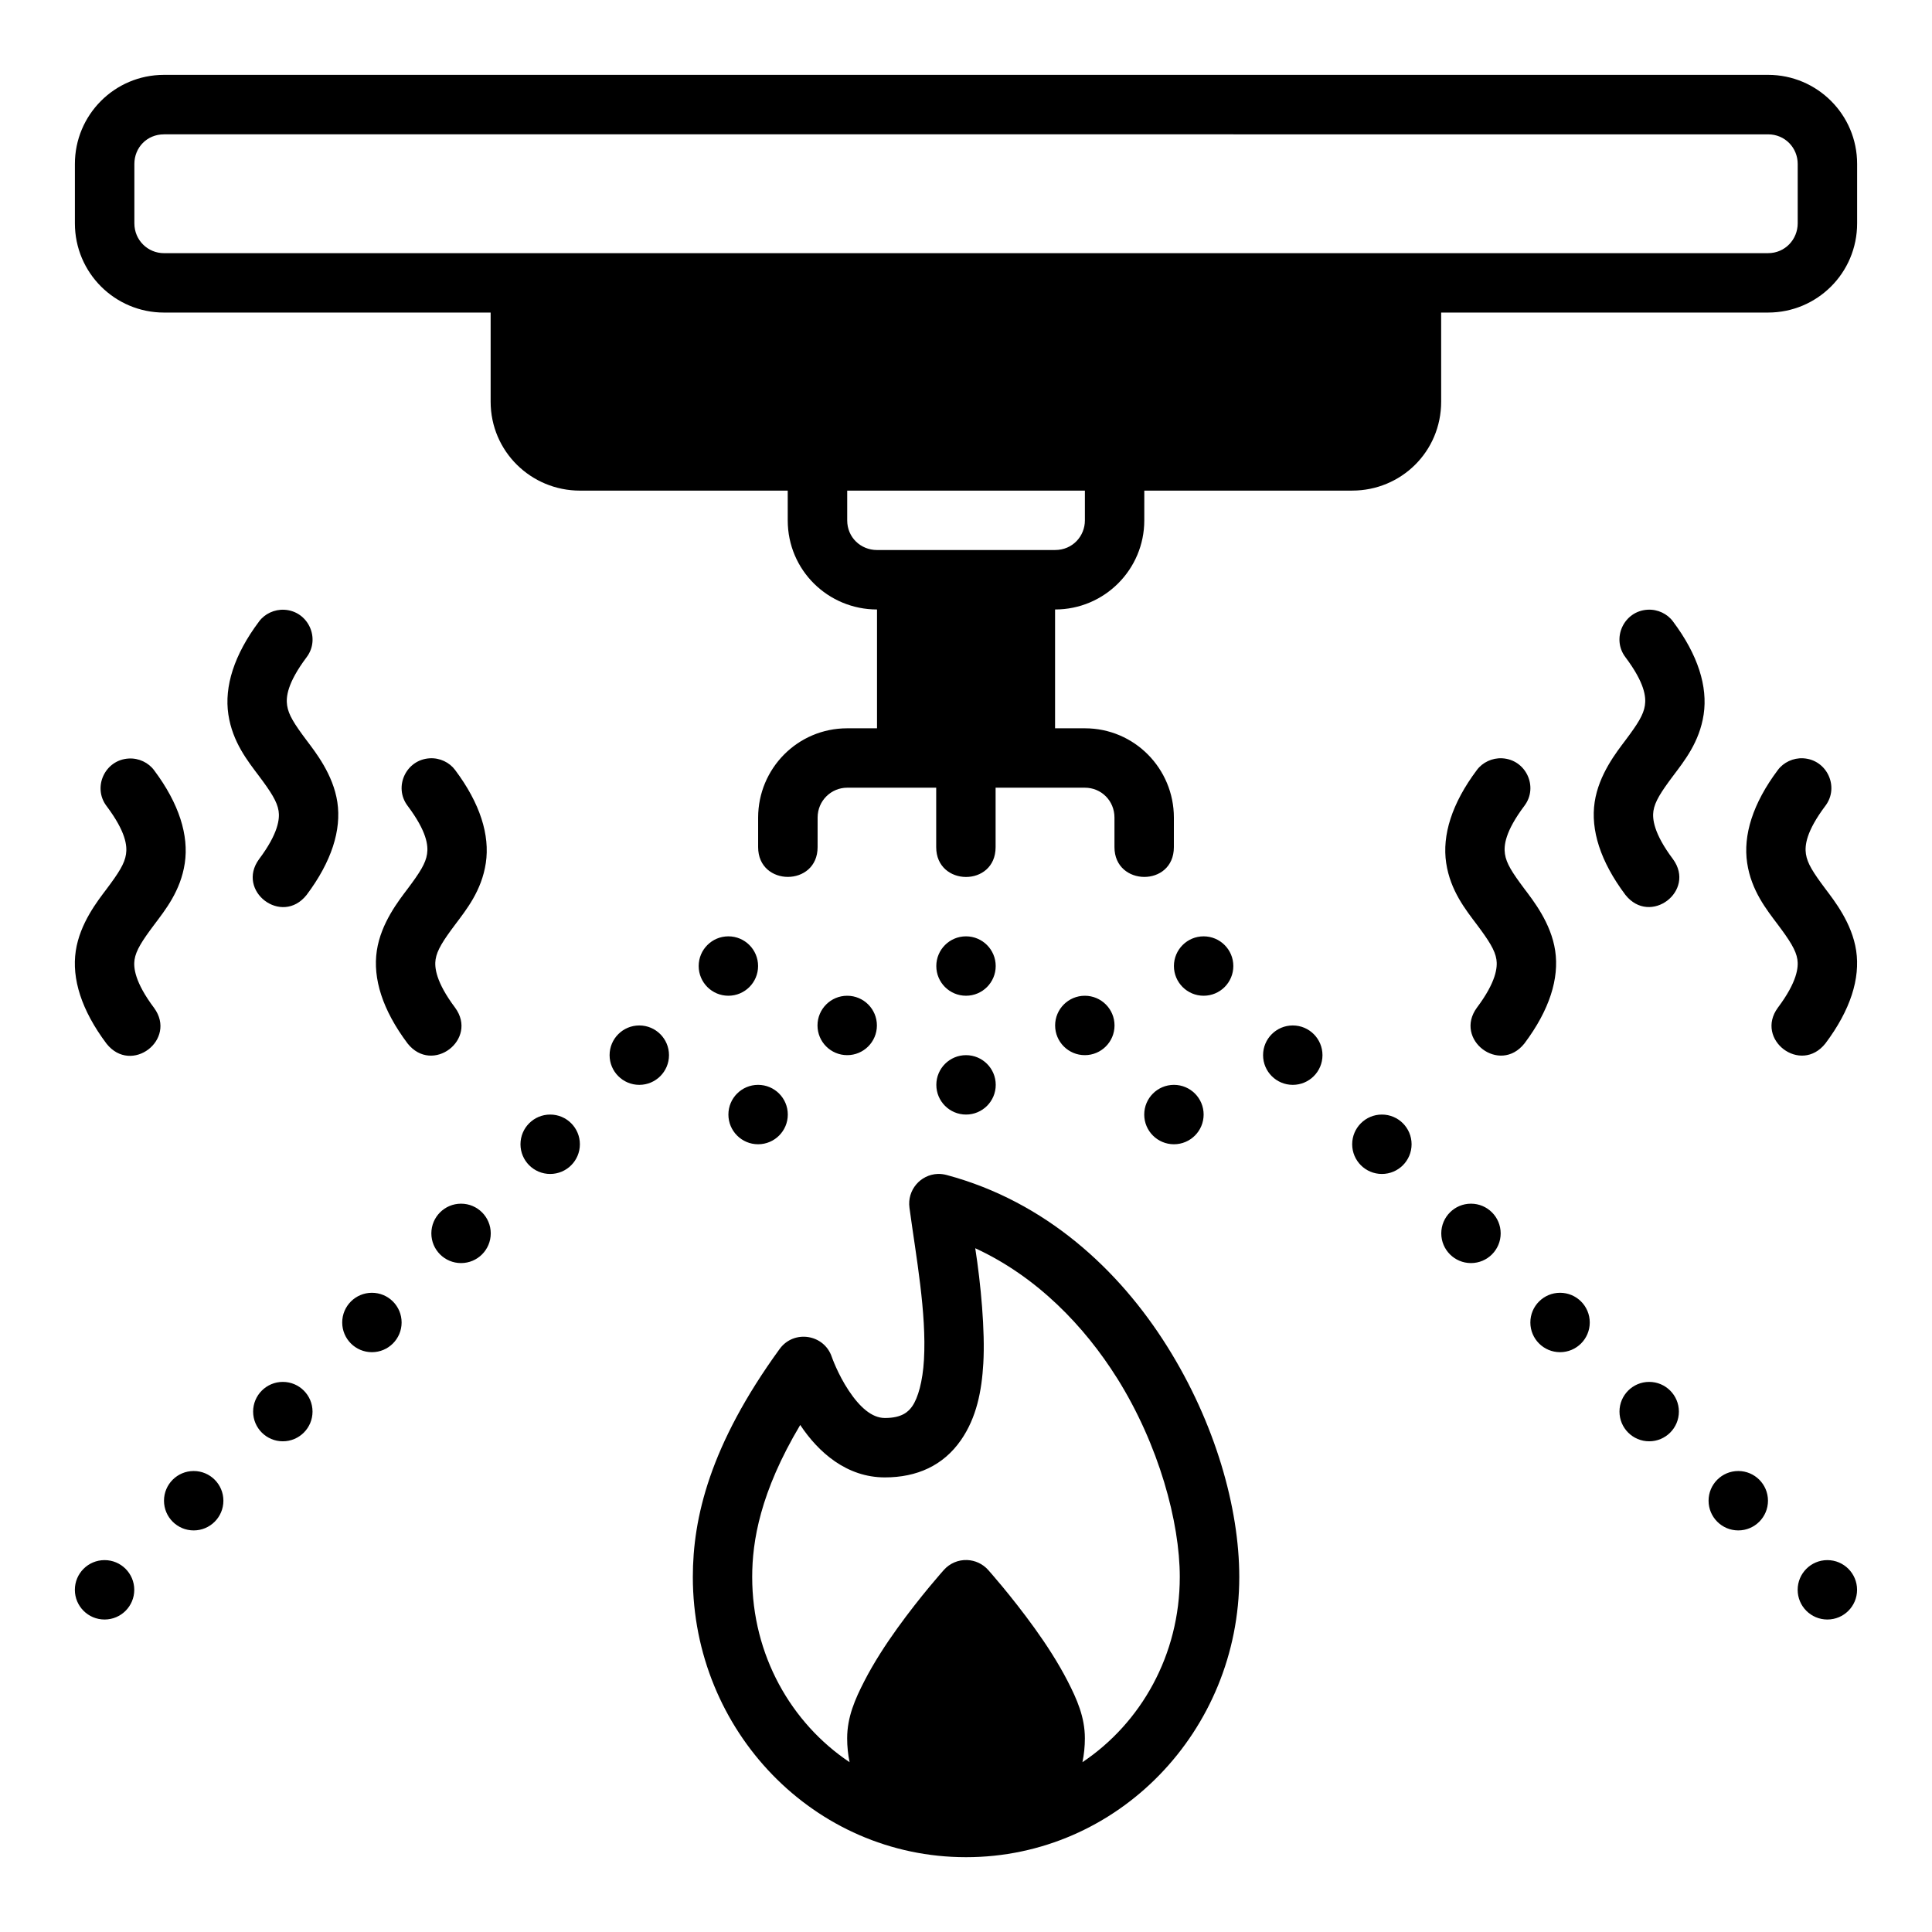 <?xml version="1.0" encoding="UTF-8"?>
<!-- Uploaded to: SVG Repo, www.svgrepo.com, Generator: SVG Repo Mixer Tools -->
<svg fill="#000000" width="800px" height="800px" version="1.1" viewBox="144 144 512 512" xmlns="http://www.w3.org/2000/svg">
 <path d="m187.45 163.84c-13.133 0-23.602 10.652-23.602 23.602v15.742c0 13.164 10.652 23.648 23.602 23.648h86.574v23.602c0 13.207 10.715 23.586 23.66 23.586h55.07l0.004 7.898c0 13.223 10.715 23.602 23.66 23.602v31.488h-7.902c-13.191 0-23.602 10.715-23.602 23.66v7.84c0 10.508 15.758 10.508 15.758 0l0.004-7.84c0-4.496 3.621-7.918 7.84-7.918h23.586v15.758c0 10.461 15.742 10.609 15.742 0v-15.758h23.66c4.312 0 7.84 3.422 7.84 7.918v7.84c0 10.426 15.742 10.609 15.742 0l0.004-7.84c0-12.945-10.422-23.66-23.586-23.66h-7.902v-31.488c13.133 0 23.645-10.652 23.645-23.602l0.004-7.902h55.086c12.945 0 23.586-10.301 23.586-23.586l-0.004-23.598h86.652c12.945 0 23.586-10.453 23.586-23.648v-15.742c0-13.102-10.637-23.602-23.586-23.602zm0 15.758 425.12 0.004c4.496 0 7.84 3.59 7.84 7.84v15.742c0 4.25-3.344 7.902-7.84 7.902l-425.12 0.004c-4.25 0-7.84-3.406-7.84-7.902v-15.746c0-4.344 3.344-7.84 7.84-7.84zm181.07 94.418h62.988v7.902c0 4.129-3.223 7.84-7.902 7.84l-47.184 0.004c-4.312 0-7.902-3.344-7.902-7.84zm206.23 44.141c5.148 6.863 5.5 10.574 5.164 12.793-0.371 2.484-1.879 4.859-5.164 9.238-2.289 3.051-7.047 9.02-8.148 16.375-1.105 7.356 1.488 15.703 8.148 24.586 6.582 8.301 18.758-1.059 12.605-9.469-5.148-6.863-5.488-10.73-5.18-12.777 0.371-2.484 2.066-5.086 5.18-9.242 2.953-3.938 7.031-8.973 8.133-16.328 1.105-7.356-1.473-15.766-8.133-24.645-1.473-2.012-4.051-3.266-6.719-3.109-6.324 0.352-9.633 7.621-5.887 12.578zm-362.1-9.457c-6.66 8.879-9.238 17.289-8.133 24.645 1.105 7.356 5.18 12.391 8.133 16.328 3.113 4.152 4.809 6.758 5.18 9.242 0.309 2.043-0.031 5.91-5.18 12.777-6.148 8.41 6.023 17.773 12.605 9.473 6.66-8.879 9.25-17.227 8.148-24.586-1.105-7.356-5.859-13.324-8.148-16.375-3.285-4.383-4.793-6.758-5.164-9.242-0.332-2.215 0.02-5.926 5.164-12.793 3.746-4.957 0.438-12.223-5.887-12.578-2.664-0.148-5.242 1.098-6.719 3.106zm45.246 36.254c-6.324 0.352-9.637 7.621-5.887 12.578 5.148 6.863 5.5 10.574 5.164 12.793-0.371 2.484-1.879 4.859-5.164 9.238-2.289 3.051-7.047 9.02-8.148 16.375-1.105 7.356 1.488 15.703 8.148 24.586 6.582 8.301 18.758-1.059 12.605-9.469-5.148-6.867-5.488-10.738-5.18-12.781 0.371-2.484 2.066-5.086 5.18-9.238 2.953-3.938 7.031-8.973 8.133-16.328 1.105-7.359-1.473-15.77-8.133-24.648-1.477-2.008-4.051-3.262-6.719-3.106zm284.21 0c-2.664-0.148-5.242 1.098-6.719 3.106-6.66 8.879-9.238 17.289-8.133 24.645s5.18 12.391 8.133 16.328c3.113 4.152 4.809 6.758 5.18 9.242 0.309 2.043-0.031 5.91-5.18 12.777-6.148 8.41 6.023 17.773 12.605 9.469 6.66-8.879 9.254-17.227 8.148-24.582-1.102-7.356-5.859-13.324-8.148-16.375-3.285-4.383-4.793-6.758-5.164-9.238-0.332-2.219 0.016-5.93 5.164-12.793 3.75-4.957 0.438-12.227-5.887-12.578zm79.762 0c-2.664-0.148-5.242 1.098-6.719 3.106-6.66 8.879-9.238 17.289-8.133 24.645 1.105 7.356 5.18 12.391 8.133 16.328 3.113 4.152 4.809 6.758 5.18 9.242 0.309 2.043-0.031 5.91-5.18 12.777-6.148 8.41 6.023 17.773 12.605 9.469 6.664-8.879 9.254-17.227 8.152-24.582-1.105-7.356-5.863-13.324-8.148-16.375-3.285-4.383-4.793-6.758-5.168-9.238-0.332-2.219 0.02-5.93 5.168-12.793 3.746-4.957 0.438-12.227-5.891-12.578zm-449.64 12.637c5.148 6.863 5.5 10.574 5.164 12.793-0.371 2.484-1.879 4.859-5.164 9.238-2.289 3.051-7.047 9.02-8.148 16.375-1.105 7.356 1.488 15.703 8.148 24.582 6.586 8.305 18.758-1.059 12.609-9.469-5.148-6.863-5.488-10.73-5.184-12.777 0.375-2.484 2.07-5.086 5.184-9.238 2.953-3.938 7.027-8.973 8.133-16.328 1.102-7.356-1.473-15.766-8.133-24.648-1.477-2.008-4.055-3.262-6.719-3.106-6.328 0.352-9.637 7.625-5.891 12.578zm164.8 34.547c-4.348 0-7.871 3.523-7.871 7.871s3.523 7.871 7.871 7.871 7.871-3.523 7.871-7.871-3.523-7.871-7.871-7.871zm62.973 0c-4.348 0-7.871 3.523-7.871 7.871s3.523 7.871 7.871 7.871 7.871-3.523 7.871-7.871-3.523-7.871-7.871-7.871zm62.973 0c-4.348 0-7.871 3.523-7.871 7.871s3.523 7.871 7.871 7.871c4.348 0 7.871-3.523 7.871-7.871s-3.523-7.871-7.871-7.871zm-94.457 15.746c-4.348 0-7.871 3.523-7.871 7.871s3.523 7.871 7.871 7.871c4.348 0 7.871-3.523 7.871-7.871s-3.523-7.871-7.871-7.871zm62.973 0c-4.348 0-7.871 3.523-7.871 7.871s3.523 7.871 7.871 7.871c4.348 0 7.871-3.523 7.871-7.871s-3.523-7.871-7.871-7.871zm-118.07 7.871c-4.348 0-7.871 3.523-7.871 7.871s3.523 7.871 7.871 7.871c4.348 0 7.871-3.523 7.871-7.871s-3.523-7.871-7.871-7.871zm173.18 0c-4.348 0-7.871 3.523-7.871 7.871s3.523 7.871 7.871 7.871 7.871-3.523 7.871-7.871-3.523-7.871-7.871-7.871zm-86.59 7.871c-4.348 0-7.871 3.523-7.871 7.871 0 4.348 3.523 7.871 7.871 7.871 4.348 0 7.871-3.523 7.871-7.871 0-4.348-3.523-7.871-7.871-7.871zm-55.105 7.871c-4.348 0-7.871 3.523-7.871 7.871 0 4.348 3.523 7.871 7.871 7.871s7.871-3.523 7.871-7.871c0-4.348-3.523-7.871-7.871-7.871zm110.2 0c-4.348 0-7.871 3.523-7.871 7.871 0 4.348 3.523 7.871 7.871 7.871 4.348 0 7.871-3.523 7.871-7.871 0-4.348-3.523-7.871-7.871-7.871zm-165.3 7.871c-4.348 0-7.871 3.523-7.871 7.871s3.523 7.871 7.871 7.871c4.348 0 7.871-3.523 7.871-7.871s-3.523-7.871-7.871-7.871zm220.41 0c-4.348 0-7.871 3.523-7.871 7.871s3.523 7.871 7.871 7.871c4.348 0 7.871-3.523 7.871-7.871s-3.523-7.871-7.871-7.871zm-125.2 24.68c1.754 12.98 4.562 27.863 3.844 40.328-0.332 5.723-1.574 10.086-3.09 12.27-1 1.441-2.707 3.137-7.258 3.137-3.473 0-6.68-2.891-9.594-7.273-2.914-4.383-4.473-8.887-4.473-8.887-2.023-6.062-10.051-7.312-13.82-2.152-18.543 25.523-23.016 44.844-23.016 60.438 0 40.801 32.156 74.262 72.398 74.262 40.242 0 72.414-33.461 72.414-74.262 0-18.305-6.383-40.84-19.125-61.129-12.742-20.289-32.148-38.34-58.391-45.387-0.773-0.207-1.578-0.316-2.383-0.293-4.656 0.18-8.141 4.336-7.504 8.953zm-118.83-1.062c-4.348 0-7.871 3.523-7.871 7.871 0 4.348 3.523 7.871 7.871 7.871s7.871-3.523 7.871-7.871c0-4.348-3.523-7.871-7.871-7.871zm267.64 0c-4.348 0-7.871 3.523-7.871 7.871 0 4.348 3.523 7.871 7.871 7.871s7.871-3.523 7.871-7.871c0-4.348-3.523-7.871-7.871-7.871zm-93.832 46.156c11.152 17.762 16.664 38.277 16.664 52.766 0 20.684-10.281 38.695-25.797 49.09 0.422-2.043 0.645-4.156 0.645-6.32 0-5.637-2.106-10.379-4.598-15.223-2.492-4.84-5.621-9.656-8.719-13.961-6.191-8.609-12.316-15.453-12.316-15.453-1.43-1.594-3.441-2.539-5.582-2.617-2.336-0.09-4.59 0.871-6.148 2.617 0 0-6.137 6.84-12.332 15.453-3.098 4.305-6.227 9.121-8.719 13.961-2.492 4.84-4.582 9.586-4.582 15.223 0 2.164 0.223 4.273 0.645 6.32-15.523-10.395-25.812-28.402-25.812-49.09 0-9.461 2.098-22.426 12.73-40.281 4.832 7.289 12.34 13.898 22.43 13.898 8.504 0 15.484-3.141 20.156-9.871 4.156-5.984 5.516-13.062 5.934-20.34 0.5-8.645-0.664-21.059-2.137-30.52 16.422 7.566 28.98 20.734 37.531 34.348zm-197.43-22.543c-4.348 0-7.871 3.523-7.871 7.871s3.523 7.871 7.871 7.871c4.348 0 7.871-3.523 7.871-7.871s-3.523-7.871-7.871-7.871zm314.87 0c-4.348 0-7.871 3.523-7.871 7.871s3.523 7.871 7.871 7.871 7.871-3.523 7.871-7.871-3.523-7.871-7.871-7.871zm-338.48 23.617c-4.348 0-7.871 3.523-7.871 7.871 0 4.348 3.523 7.871 7.871 7.871 4.348 0 7.871-3.523 7.871-7.871 0-4.348-3.523-7.871-7.871-7.871zm362.1 0c-4.348 0-7.871 3.523-7.871 7.871 0 4.348 3.523 7.871 7.871 7.871s7.871-3.523 7.871-7.871c0-4.348-3.523-7.871-7.871-7.871zm-385.72 23.617c-4.348 0-7.871 3.523-7.871 7.871 0 4.348 3.523 7.871 7.871 7.871s7.871-3.523 7.871-7.871c0-4.348-3.523-7.871-7.871-7.871zm409.33 0c-4.348 0-7.871 3.523-7.871 7.871 0 4.348 3.523 7.871 7.871 7.871s7.871-3.523 7.871-7.871c0-4.348-3.523-7.871-7.871-7.871zm-432.95 23.613c-4.348 0-7.871 3.523-7.871 7.871s3.523 7.871 7.871 7.871c4.348 0 7.871-3.523 7.871-7.871s-3.523-7.871-7.871-7.871zm456.56 0c-4.348 0-7.871 3.523-7.871 7.871s3.523 7.871 7.871 7.871c4.348 0 7.871-3.523 7.871-7.871s-3.523-7.871-7.871-7.871z"/>
</svg>